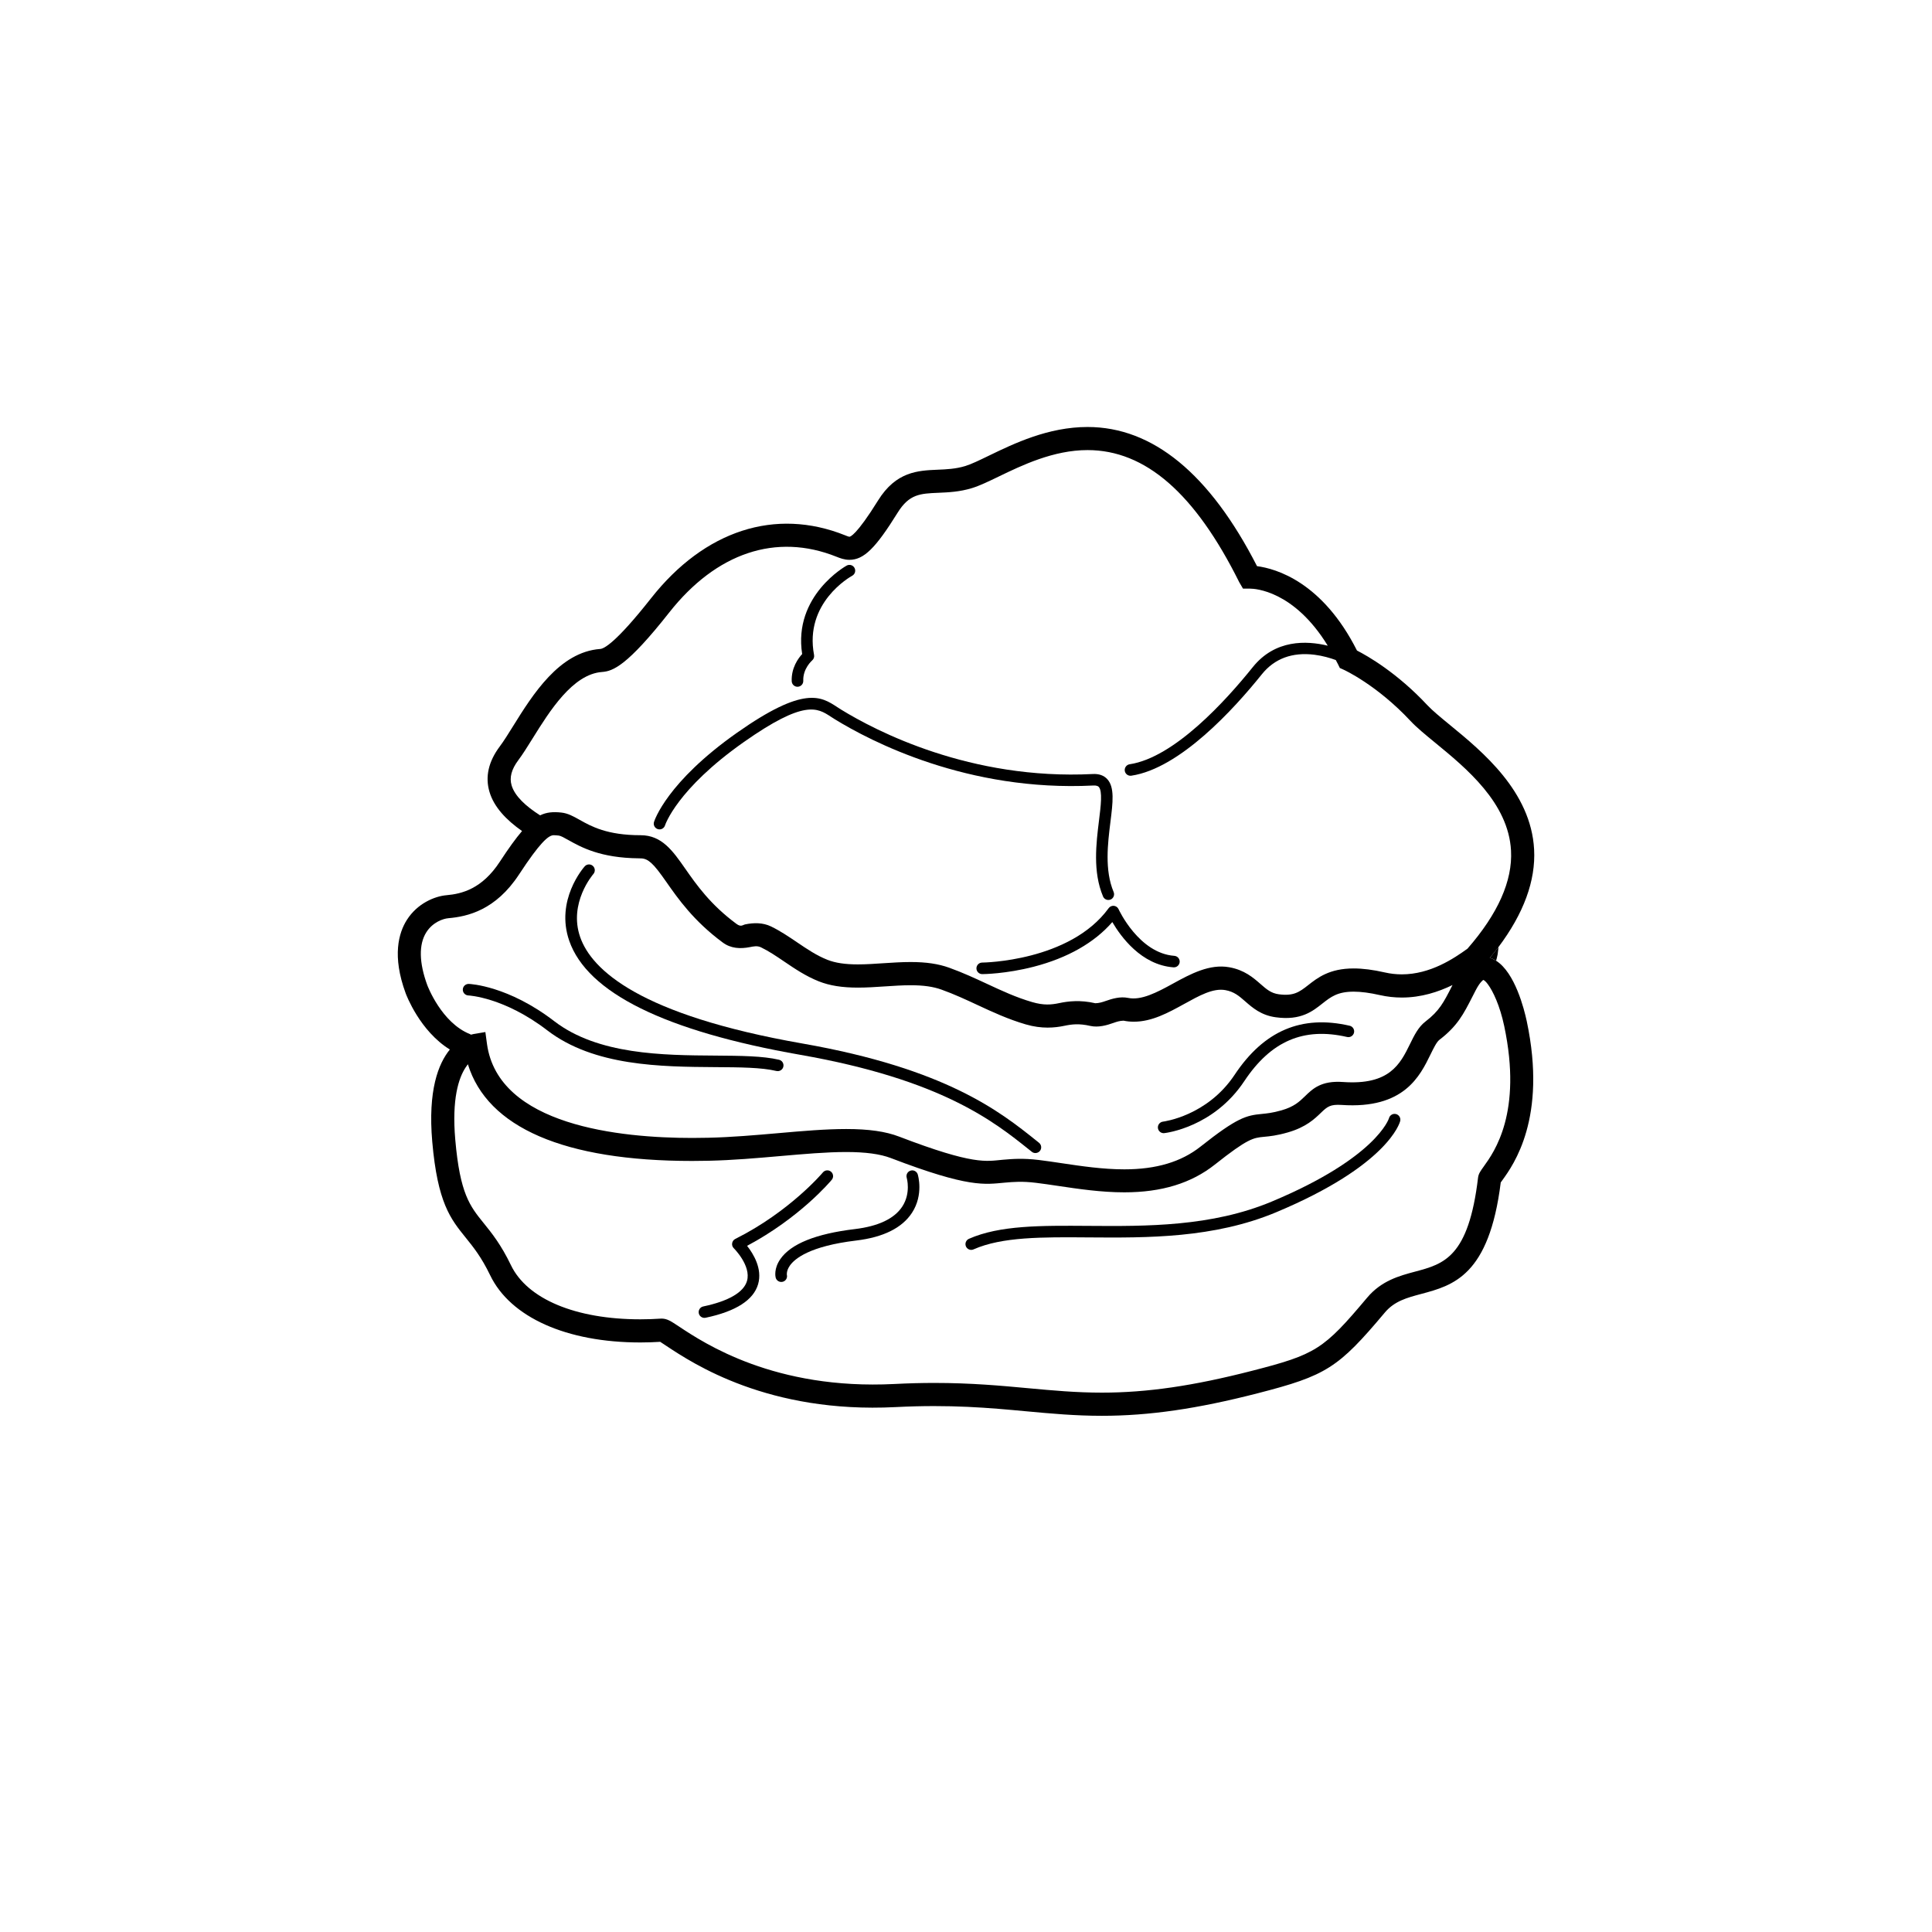 <?xml version="1.0" encoding="UTF-8"?>
<!-- The Best Svg Icon site in the world: iconSvg.co, Visit us! https://iconsvg.co -->
<svg fill="#000000" width="800px" height="800px" version="1.1" viewBox="144 144 512 512" xmlns="http://www.w3.org/2000/svg">
 <g>
  <path d="m404.3 402.15c-0.844 0-1.527-0.68-1.535-1.523 0-0.848 0.688-1.535 1.527-1.535 0.23 0 23.227-0.273 33.516-14.418 0.316-0.438 0.852-0.676 1.387-0.621 0.543 0.055 1.016 0.395 1.238 0.895 0.055 0.117 5.379 11.668 14.777 12.359 0.844 0.062 1.477 0.793 1.418 1.637-0.066 0.844-0.801 1.469-1.637 1.41-8.559-0.625-13.996-8.188-16.215-12-4.734 5.461-11.871 9.523-20.809 11.832-7.422 1.922-13.422 1.965-13.668 1.965 0.004 0 0.004 0 0 0z"/>
  <path d="m437.72 382.5c-0.594 0-1.164-0.352-1.406-0.941-2.754-6.535-1.812-14.062-1.07-20.098 0.484-3.844 0.969-7.82-0.062-8.926-0.098-0.102-0.387-0.41-1.41-0.367-33.359 1.691-59.035-11.719-68.531-17.559-0.352-0.219-0.695-0.441-1.043-0.664-3.609-2.363-7.019-4.59-23.117 6.734-17.727 12.477-20.805 21.941-20.836 22.039-0.25 0.809-1.105 1.266-1.91 1.012-0.809-0.25-1.266-1.105-1.012-1.91 0.133-0.426 3.43-10.574 22-23.641 17.793-12.523 22.246-9.609 26.555-6.789 0.316 0.207 0.637 0.422 0.965 0.621 9.254 5.691 34.281 18.758 66.77 17.113 1.625-0.086 2.906 0.367 3.809 1.336 2.008 2.152 1.5 6.231 0.852 11.391-0.707 5.684-1.578 12.758 0.852 18.535 0.324 0.777-0.035 1.676-0.812 2.008-0.191 0.066-0.391 0.105-0.59 0.105z"/>
  <path d="m355.34 326c-0.816 0-1.492-0.645-1.527-1.473-0.137-3.535 1.727-6.07 2.769-7.195-2.426-15.523 11.645-23.371 11.793-23.445 0.742-0.406 1.672-0.129 2.078 0.613s0.129 1.672-0.613 2.078c-0.535 0.293-12.742 7.172-10.105 21 0.105 0.547-0.098 1.105-0.527 1.461-0.016 0.016-2.457 2.129-2.332 5.367 0.035 0.848-0.625 1.559-1.469 1.59-0.027 0.004-0.047 0.004-0.066 0.004z"/>
  <path d="m330.68 493.25c-0.707 0-1.348-0.496-1.492-1.215-0.172-0.828 0.355-1.641 1.184-1.812 6.719-1.41 10.727-3.754 11.59-6.758 1.156-4.039-3.449-8.613-3.492-8.66-0.355-0.34-0.527-0.84-0.445-1.336 0.078-0.492 0.383-0.914 0.828-1.137 14.469-7.238 23.133-17.52 23.219-17.625 0.539-0.648 1.504-0.742 2.152-0.199 0.648 0.543 0.742 1.504 0.199 2.152-0.352 0.422-8.449 10.059-22.441 17.5 1.664 2.109 4.098 6.07 2.93 10.141-1.215 4.227-5.891 7.227-13.898 8.914-0.117 0.02-0.223 0.035-0.332 0.035z"/>
  <path d="m401.39 475.23c-0.59 0-1.148-0.34-1.402-0.91-0.34-0.773 0.012-1.676 0.781-2.019 8.152-3.602 19.062-3.519 31.707-3.43 15.273 0.113 32.586 0.242 48.555-6.445 27.754-11.613 31.031-21.969 31.059-22.074 0.207-0.816 1.035-1.32 1.859-1.117 0.816 0.207 1.316 1.035 1.113 1.855-0.117 0.477-3.25 11.766-32.852 24.164-16.543 6.922-34.188 6.793-49.75 6.672-12.289-0.098-22.902-0.168-30.449 3.168-0.203 0.102-0.418 0.137-0.621 0.137z"/>
  <path d="m351.04 483.73c-0.688 0-1.309-0.469-1.484-1.164-0.062-0.234-0.512-2.363 1.238-4.891 2.797-4.047 9.434-6.719 19.738-7.953 6.242-0.75 10.473-2.758 12.574-5.961 2.352-3.582 1.199-7.586 1.184-7.633-0.238-0.809 0.215-1.66 1.02-1.898 0.809-0.25 1.656 0.203 1.906 1.004 0.066 0.219 1.594 5.363-1.523 10.16-2.617 4.016-7.594 6.496-14.797 7.359-12.316 1.477-16.305 4.805-17.586 6.664-0.945 1.359-0.789 2.414-0.781 2.422 0.203 0.824-0.301 1.652-1.121 1.848-0.125 0.027-0.246 0.043-0.367 0.043z"/>
  <path d="m540.89 396.91 0.223-1.762-0.07-0.082c-0.691 0.918-1.473 1.844-2.234 2.769 0.59 0.18 1.152 0.434 1.68 0.766 0.137-0.562 0.301-1.098 0.402-1.691z"/>
  <path d="m540.49 398.61c-0.527-0.336-1.094-0.594-1.68-0.766 0.762-0.926 1.551-1.848 2.234-2.769 6.75-8.977 9.957-17.684 9.512-25.969-0.828-15.367-13.746-25.961-22.297-32.969-2.484-2.043-4.633-3.805-5.988-5.25-8.07-8.648-15.895-13.078-18.656-14.488-9.176-18.184-21.445-21.699-26.492-22.363-12.523-24.473-27.625-36.879-44.91-36.879-10.438 0-19.52 4.394-26.148 7.602-2.504 1.215-4.668 2.262-6.246 2.742-2.543 0.777-4.996 0.883-7.375 0.98-5.148 0.219-10.98 0.469-15.746 8.145-5.805 9.344-7.418 9.617-7.586 9.617-0.203 0-0.762-0.223-1.172-0.391-18.461-7.383-37.219-1.301-51.387 16.672-9.422 11.949-12.531 13.391-13.477 13.457-10.855 0.781-17.941 12.156-23.109 20.465-1.289 2.07-2.453 3.945-3.516 5.363-3 4-3.922 8.059-2.731 12.055 1.184 3.992 4.398 7.402 8.629 10.371-1.672 1.957-3.543 4.539-5.894 8.137-4.703 7.188-10.035 8.512-14.152 8.871-3.086 0.27-7.688 2.144-10.48 6.547-2.16 3.398-3.961 9.531-0.316 19.438 0.168 0.457 3.758 10 11.711 14.906-3.066 3.746-5.844 10.852-4.668 24.406 1.41 16.23 4.863 20.5 8.863 25.445 2.047 2.535 4.164 5.16 6.477 9.953 5.367 11.16 20.246 17.828 39.805 17.828 1.797 0 3.602-0.062 5.266-0.168 0.387 0.234 0.902 0.59 1.562 1.031 7.199 4.773 27.113 17.98 60.812 16.266 14.57-0.742 24.859 0.203 34.633 1.113 6.656 0.613 12.938 1.195 20.047 1.195 12.492 0 25.223-1.84 41.277-5.969 18.184-4.676 21.332-6.672 33.703-21.395 2.555-3.035 5.836-3.914 9.633-4.93 8.445-2.254 18.008-4.812 21.086-29.547 0.113-0.172 0.27-0.371 0.438-0.609 2.941-4.074 11.887-16.457 6.465-42.082-0.711-3.344-3.144-12.902-8.125-16.062zm-260.91-46.488c-0.613-2.066-0.035-4.234 1.762-6.641 1.148-1.527 2.418-3.555 3.812-5.801 4.481-7.191 10.609-17.039 18.398-17.598 2.879-0.207 6.633-1.594 17.805-15.77 12.477-15.832 28.355-21.16 44.309-14.777 0.918 0.367 2.062 0.824 3.441 0.824 3.805 0 6.906-3.035 12.785-12.504 3.062-4.93 5.977-5.059 10.805-5.262 2.629-0.113 5.613-0.238 8.902-1.246 2.027-0.621 4.387-1.762 7.121-3.082 6.098-2.949 14.457-6.988 23.488-6.988 15.34 0 28.488 11.457 40.211 35.023l0.992 1.695h1.895c1.258 0 11.609 0.512 20.566 15.121-5.637-1.375-13.953-1.688-19.867 5.676-7.106 8.852-20.805 23.969-32.637 25.746-0.832 0.129-1.406 0.902-1.289 1.742 0.117 0.758 0.766 1.301 1.512 1.301 0.078 0 0.152-0.004 0.234-0.016 12.859-1.93 27.18-17.656 34.566-26.859 3.363-4.184 8.062-5.93 13.977-5.191 2.203 0.281 4.164 0.863 5.633 1.402 0.191 0.375 0.391 0.711 0.578 1.102l0.492 1.004 1.012 0.457c0.09 0.035 8.785 4.008 17.711 13.574 1.629 1.746 3.922 3.625 6.582 5.805 8.176 6.707 19.379 15.895 20.062 28.566 0.434 7.992-3.457 16.719-11.539 25.984-3.625 2.609-9.836 6.805-17.418 6.805-1.5 0-3-0.168-4.465-0.504-3.144-0.715-5.856-1.062-8.293-1.062-6.414 0-9.551 2.469-12.07 4.445-2.336 1.84-3.871 2.922-7.758 2.402-2.051-0.281-3.231-1.309-4.856-2.731-1.898-1.656-4.254-3.719-8.277-4.434-5.199-0.93-10.207 1.746-14.914 4.336-4.277 2.356-8.418 4.508-11.883 3.793-2.102-0.438-4.269 0.219-5.961 0.816-0.902 0.32-1.781 0.578-2.727 0.594-4.027-0.926-7.242-0.527-9.543-0.039-2.203 0.461-4.133 0.621-7.199-0.266-4.254-1.238-8-2.984-11.961-4.828-3.148-1.461-6.402-2.977-10.023-4.277-2.871-1.035-6.121-1.512-10.223-1.512-2.387 0-4.824 0.164-7.25 0.32-2.273 0.152-4.539 0.309-6.738 0.309-3.398 0-5.961-0.387-8.07-1.219-2.859-1.129-5.363-2.828-8.02-4.625-2.18-1.477-4.434-3.008-6.922-4.215-2.195-1.062-4.625-0.992-6.793-0.555-0.738 0.141-1.113 0.797-2.363-0.121-6.922-5.113-10.602-10.379-13.559-14.609-3.336-4.773-6.215-8.891-11.844-8.891-8.898 0-13.082-2.348-16.133-4.059-1.68-0.945-3.133-1.762-4.894-1.945-2.129-0.23-3.871-0.105-5.606 0.738-3.82-2.43-6.703-5.098-7.559-7.957zm-22.328 52.996c-2.211-5.992-2.301-10.852-0.27-14.055 1.707-2.691 4.473-3.609 5.84-3.727 5.074-0.438 12.527-2.117 18.742-11.613 2.82-4.305 4.699-6.781 6.055-8.262 1.664-1.824 2.523-2.121 3.168-2.121 0.422 0 0.852 0.051 1.324 0.102 0.508 0.055 1.492 0.609 2.539 1.199 3.383 1.895 8.492 4.734 18.652 4.824 0.168 0 0.309 0.016 0.477 0.016 1.051 0 1.906 0.402 2.844 1.258 1.07 0.977 2.254 2.543 3.988 5.023 3.043 4.352 7.207 10.312 14.941 16.027 2.137 1.578 4.621 1.711 7.191 1.203 0.941-0.184 1.945-0.418 2.934 0.066 2.094 1.012 4.062 2.348 6.156 3.769 2.812 1.906 5.719 3.875 9.203 5.258 2.848 1.121 6.125 1.645 10.32 1.645 2.332 0 4.734-0.156 7.144-0.32 2.289-0.152 4.59-0.309 6.844-0.309 3.379 0 5.961 0.367 8.152 1.156 3.367 1.203 6.488 2.66 9.512 4.066 3.996 1.859 8.137 3.785 12.836 5.156 4.269 1.246 7.703 0.895 10.168 0.383 2.07-0.438 3.981-0.656 6.918 0.016 2.148 0.484 4.406-0.172 6.141-0.793 0.898-0.32 1.656-0.562 2.68-0.594 0.883 0.184 1.797 0.273 2.723 0.273 4.805 0 9.145-2.387 13.34-4.699 3.965-2.184 7.606-4.246 10.895-3.676 2.348 0.418 3.66 1.562 5.32 3.016 1.863 1.629 4.184 3.668 8.059 4.184 6.715 0.93 9.836-1.656 12.371-3.652 2.231-1.754 3.992-3.137 8.289-3.137 1.945 0 4.281 0.309 6.938 0.914 1.91 0.434 3.863 0.648 5.82 0.648 5.125 0 9.68-1.492 13.422-3.312l-0.152 0.301c-2.223 4.363-3.34 6.551-7.027 9.379-1.875 1.438-2.957 3.641-4.098 5.977-2.617 5.344-5.453 10.898-17.691 10.039-5.852-0.434-8.121 1.824-10.145 3.789-1.469 1.418-2.856 2.762-6.207 3.719-2.391 0.68-3.891 0.824-5.211 0.953-4.09 0.387-6.481 0.918-16.238 8.652-5.125 4.059-11.73 6.031-20.195 6.031-5.703 0-11.527-0.867-16.66-1.637-2.109-0.316-4.125-0.613-6.008-0.844-4.254-0.508-6.957-0.281-9.527-0.062-4.43 0.395-7.566 1.504-27.484-6.129-3.582-1.375-8.039-2.012-14.047-2.012-5.5 0-11.59 0.527-18.039 1.098-6.062 0.527-12.336 1.078-18.539 1.215-1.406 0.035-2.82 0.051-4.227 0.051-19.031 0-51.406-3.238-54.379-24.938l-0.426-3.129-3.117 0.527c-0.133 0.027-0.391 0.086-0.707 0.172-0.09-0.039-0.137-0.105-0.23-0.141-7.582-3-11.285-12.844-11.32-12.945zm279.94 48.039c-0.824 1.145-1.371 1.895-1.492 2.941-2.516 21.109-9.066 22.863-16.652 24.887-4.191 1.121-8.941 2.391-12.734 6.902-11.574 13.773-13.574 15.043-30.551 19.398-15.535 3.996-27.793 5.777-39.746 5.777-6.832 0-12.977-0.57-19.484-1.168-7.461-0.691-15.168-1.402-24.918-1.402-3.289 0-6.805 0.086-10.594 0.281-31.703 1.605-50.355-10.77-57.121-15.262-2.211-1.461-3.133-2.07-4.609-2.07h-0.027c-1.863 0.129-3.727 0.191-5.574 0.191-17.148 0-29.965-5.367-34.289-14.355-2.617-5.438-5.066-8.477-7.231-11.152-3.641-4.504-6.273-7.758-7.519-22.121-0.934-10.777 0.891-16.301 2.746-19.125 0.203-0.305 0.402-0.598 0.598-0.844 5.176 16.793 25.57 25.629 59.43 25.629 1.453 0 2.91-0.02 4.363-0.051 6.398-0.141 12.773-0.699 18.938-1.238 6.312-0.547 12.273-1.078 17.504-1.078 5.16 0 9.039 0.527 11.859 1.605 20.797 7.973 24.898 6.977 30.195 6.512 2.238-0.191 4.57-0.41 8.266 0.047 1.828 0.219 3.789 0.512 5.836 0.816 5.352 0.797 11.41 1.703 17.566 1.703 9.898 0 17.75-2.406 23.996-7.352 8.773-6.953 10.195-7.09 13.02-7.359 1.508-0.141 3.383-0.32 6.309-1.164 4.828-1.375 7.109-3.59 8.781-5.199 1.746-1.691 2.516-2.266 5.465-2.086 16.609 1.145 20.809-7.715 23.613-13.445 0.781-1.59 1.586-3.246 2.32-3.805 4.789-3.676 6.367-6.769 8.762-11.461l0.859-1.676c1.199-2.316 2.012-2.711 1.996-2.742 0.301 0.082 0.738 0.488 1.23 1.156 1.34 1.797 3.18 5.617 4.336 11.09 4.848 22.957-2.633 33.32-5.445 37.219z"/>
  <path d="m418.39 449.57c-0.332 0-0.672-0.105-0.953-0.336l-0.781-0.625c-9.223-7.375-23.168-18.516-60.562-25.07-35.844-6.273-56.445-16.438-61.238-30.215-3.742-10.762 3.773-19.367 4.098-19.73 0.562-0.629 1.527-0.688 2.16-0.121 0.629 0.562 0.688 1.527 0.129 2.16-0.066 0.078-6.652 7.68-3.484 16.723 3.043 8.684 15.727 20.621 58.867 28.18 38.172 6.684 52.477 18.117 61.949 25.691l0.777 0.625c0.66 0.527 0.766 1.488 0.242 2.152-0.305 0.371-0.75 0.566-1.203 0.566z"/>
  <path d="m350.11 427.86c-0.117 0-0.234-0.016-0.355-0.039-3.961-0.945-9.648-0.98-16.23-1.02-14.289-0.102-32.078-0.219-44.5-9.754-11.453-8.789-20.805-9.238-20.902-9.242-0.844-0.035-1.504-0.742-1.473-1.586s0.75-1.492 1.586-1.473c0.422 0.02 10.438 0.496 22.648 9.879 11.605 8.906 28.82 9.023 42.656 9.117 6.769 0.051 12.613 0.09 16.914 1.105 0.824 0.191 1.332 1.016 1.137 1.84-0.156 0.699-0.789 1.172-1.48 1.172z"/>
  <path d="m452.38 444.3c-0.766 0-1.434-0.586-1.523-1.367-0.09-0.84 0.52-1.59 1.355-1.691 0.113-0.012 11.699-1.457 18.977-12.41 7.766-11.691 17.742-15.941 30.488-13 0.824 0.188 1.34 1.012 1.152 1.832-0.188 0.824-1.012 1.34-1.832 1.148-11.527-2.652-20.18 1.066-27.254 11.711-8.094 12.184-20.656 13.707-21.188 13.766-0.059 0.008-0.117 0.012-0.176 0.012z"/>
 </g>
</svg>